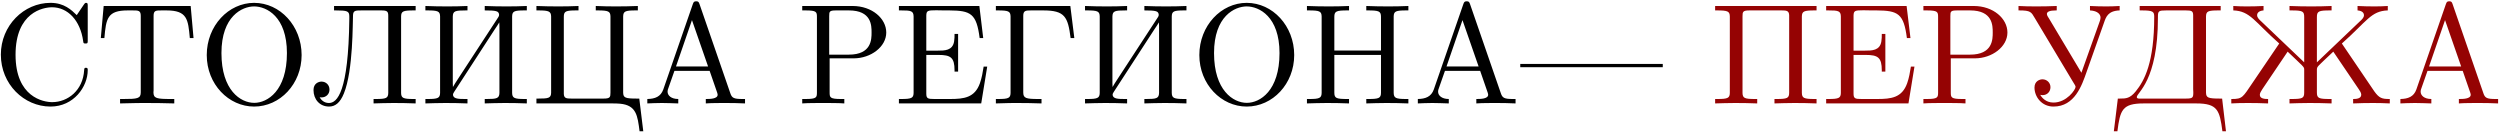 <?xml version="1.0" encoding="UTF-8"?> <svg xmlns="http://www.w3.org/2000/svg" width="701" height="37" viewBox="0 0 701 37" fill="none"><path d="M0.24 15.32C0.24 7.16 6.68 0.8 14.16 0.8C18 0.8 20.04 2.8 21.52 4.24L23.52 1.28C23.84 0.8 24 0.8 24.16 0.8C24.6 0.8 24.6 1.08 24.6 1.76V11.24C24.6 12.08 24.6 12.2 23.96 12.2C23.4 12.2 23.4 12.08 23.32 11.52C22.52 5.68 18.96 2.04 14.6 2.04C12.16 2.04 4.36 3.4 4.36 15.36C4.36 27.28 12.2 28.64 14.64 28.64C19 28.64 23.28 25.36 23.6 19.64C23.64 19.24 23.64 19 24.08 19C24.6 19 24.6 19.28 24.6 19.68C24.6 24.32 20.68 29.88 14.16 29.88C6.72 29.88 0.24 23.6 0.24 15.32ZM28.267 10.68L29.067 1.68H53.467L54.267 10.68H53.227C52.747 5.4 52.507 2.92 46.667 2.92H45.347C43.707 2.92 43.067 2.92 43.067 4.44V25.4C43.067 25.56 43.027 25.72 43.027 25.88C43.027 27.6 43.947 27.76 47.947 27.76H48.867V29C46.227 28.92 43.587 28.88 40.947 28.88C39.467 28.88 38.067 28.88 33.667 29V27.76H34.547C38.547 27.76 39.467 27.64 39.467 25.88V4.44C39.467 2.92 38.787 2.92 37.147 2.92H35.827C30.107 2.92 29.747 5.16 29.267 10.68H28.267ZM57.974 15.44C57.974 7.2 64.094 0.8 71.254 0.8C78.534 0.8 84.574 7.28 84.574 15.44C84.574 23.52 78.534 29.88 71.254 29.88C64.134 29.88 57.974 23.64 57.974 15.44ZM62.094 14.88C62.094 25.32 67.454 28.84 71.294 28.84C74.974 28.84 80.454 25.48 80.454 14.88C80.454 4.64 74.734 1.8 71.254 1.8C67.934 1.8 62.094 4.52 62.094 14.88ZM87.908 25.24C87.908 23.36 89.388 22.88 90.148 22.88C91.388 22.88 92.388 23.8 92.388 25.12C92.388 26.36 91.468 27.32 90.108 27.32C89.948 27.32 89.788 27.32 89.628 27.28C89.908 27.76 90.668 28.88 92.228 28.88C94.508 28.88 97.708 25.96 97.948 5.32V4.64C97.948 3.12 97.428 2.92 94.148 2.92H93.668V1.68H116.548V2.92H115.988C112.988 2.92 112.508 3.16 112.468 4.6V26.08C112.508 27.48 113.028 27.76 115.948 27.76H116.548V29C114.508 28.92 112.428 28.88 110.388 28.88C108.148 28.88 106.428 28.96 104.748 29V27.76H105.388C108.268 27.76 108.828 27.52 108.868 26.08V4.44C108.868 3.2 108.548 2.92 106.908 2.92H101.348C99.668 2.92 99.068 2.96 98.988 4.2C98.868 6.24 99.068 19.72 96.428 26.2C95.348 28.88 93.948 29.88 92.268 29.88C89.628 29.88 87.908 27.84 87.908 25.24ZM119.281 29V27.76H119.961C122.801 27.76 123.361 27.48 123.401 26.08V4.6C123.361 3.16 122.801 2.92 119.841 2.92H119.281V1.68C121.321 1.76 123.401 1.8 125.441 1.8C127.361 1.8 129.201 1.76 131.081 1.68V2.92H130.681C127.601 2.92 127.001 3.08 126.961 4.64V23.32C126.961 23.68 127.001 24.04 127.001 24.4C127.401 23.72 127.801 23.04 128.241 22.4L139.681 4.88C139.881 4.6 140.001 4.28 139.921 3.92C139.721 3.12 139.161 2.92 135.921 2.92V1.68C137.961 1.76 140.041 1.8 142.081 1.8C144.001 1.8 145.841 1.76 147.721 1.68V2.92H147.041C144.161 2.92 143.641 3.16 143.601 4.6V26.04C143.641 27.48 144.161 27.76 147.121 27.76H147.721V29C145.681 28.92 143.601 28.88 141.561 28.88C139.321 28.88 137.601 28.96 135.921 29V27.76H136.441C139.281 27.76 140.001 27.6 140.041 26.04V7.36C140.041 7 140.001 6.64 140.001 6.28C139.601 6.96 139.161 7.6 138.721 8.24L127.321 25.8C127.121 26.08 126.961 26.4 127.041 26.76C127.281 27.72 128.601 27.76 130.481 27.76H131.081V29C129.041 28.92 126.961 28.88 124.921 28.88C122.681 28.88 120.961 28.96 119.281 29ZM150.414 29V27.64H150.974C153.734 27.64 154.494 27.52 154.534 26.04V4.6C154.494 3.2 153.894 2.92 151.014 2.92H150.414V1.68C152.454 1.76 154.534 1.8 156.574 1.8C158.494 1.8 160.334 1.76 162.214 1.68V2.92H161.734C158.654 2.92 158.094 3.12 158.094 4.72V26.32C158.134 27.56 158.814 27.64 160.214 27.64H169.254C171.054 27.64 171.174 27.24 171.174 26V4.6C171.134 3.2 170.614 2.92 167.654 2.92H167.054V1.68C168.934 1.76 170.774 1.8 172.694 1.8C174.734 1.8 176.814 1.76 178.854 1.68V2.92H178.254C175.334 2.92 174.774 3.16 174.734 4.6V25.96C174.774 27.4 175.294 27.64 178.534 27.64H179.254L180.374 36.8H179.334C178.774 32.44 178.454 29.52 173.894 29.08C173.134 29 172.374 29 171.614 29H150.414ZM181.507 29V27.76C183.667 27.72 185.267 27.12 185.987 25.08L194.267 1.16C194.467 0.6 194.587 0.36 195.227 0.36C195.867 0.36 195.947 0.64 196.147 1.16L204.787 26.16C205.227 27.48 205.787 27.76 208.187 27.76H208.907V29C207.227 28.92 205.387 28.88 203.667 28.88C202.147 28.88 199.347 28.88 197.907 29V27.76C198.987 27.76 201.227 27.76 201.227 26.56C201.227 26.4 201.147 26.16 201.107 26L198.987 19.88H189.107L187.267 25.12C187.227 25.2 187.187 25.6 187.187 25.72C187.187 26.76 188.187 27.76 190.187 27.76V29C188.907 28.96 186.827 28.88 185.587 28.88C184.147 28.88 182.427 28.96 181.507 29ZM189.547 18.64H198.547L194.027 5.64L189.547 18.64ZM224.947 29V27.76H225.907C228.987 27.76 229.067 27.32 229.067 25.88V4.8C229.067 3.36 228.987 2.92 225.907 2.92H224.947V1.68H239.067C244.547 1.68 248.507 5.2 248.507 9.12C248.507 13.12 244.187 16.36 239.387 16.36H232.627V25.88C232.627 27.32 232.707 27.76 235.787 27.76H236.747V29C235.347 28.88 232.347 28.88 230.827 28.88C229.307 28.88 226.347 28.88 224.947 29ZM232.507 15.32H238.027C244.387 15.32 244.387 11 244.387 9.12C244.387 7.16 244.387 2.92 238.027 2.92H234.467C232.587 2.92 232.507 3.2 232.507 4.52V15.32ZM252.054 29V27.76H252.694C255.614 27.76 256.134 27.48 256.174 26.08V4.6C256.134 3.04 255.414 2.92 252.654 2.92H252.054V1.68H274.614L275.694 10.68H274.694C273.814 3.84 272.254 2.96 266.214 2.92H264.774C264.054 2.92 263.254 2.88 262.534 2.88C260.094 2.88 259.774 3 259.734 4.36V14.2H262.934C264.854 14.2 267.134 14.2 267.534 11.6C267.654 10.92 267.654 10.2 267.654 9.52H268.654V20.08H267.654V19.72C267.654 16.12 266.574 15.4 263.134 15.4H259.734V26.24C259.734 27.64 260.174 27.76 262.014 27.76H266.374C270.294 27.76 273.334 27.4 274.774 23.32C275.294 21.84 275.574 20.24 275.814 18.68H276.814L275.134 29H252.054ZM279.242 29V27.76H279.882C282.802 27.76 283.322 27.48 283.362 26.08V4.6C283.322 3.16 282.762 2.92 279.802 2.92H279.242V1.68H300.122L301.242 10.68H300.202C299.442 4.72 298.602 2.92 292.522 2.92H289.082C287.562 2.92 286.922 3 286.922 4.44V25.92C286.922 27.56 287.722 27.76 291.202 27.76H292.042V29C289.762 28.92 287.482 28.88 285.202 28.88H284.962C284.202 28.88 282.442 28.88 279.242 29ZM304.242 29V27.76H304.922C307.762 27.76 308.322 27.48 308.362 26.08V4.6C308.322 3.16 307.762 2.92 304.802 2.92H304.242V1.68C306.282 1.76 308.362 1.8 310.402 1.8C312.322 1.8 314.162 1.76 316.042 1.68V2.92H315.642C312.562 2.92 311.962 3.08 311.922 4.64V23.32C311.922 23.68 311.962 24.04 311.962 24.4C312.362 23.72 312.762 23.04 313.202 22.4L324.642 4.88C324.842 4.6 324.962 4.28 324.882 3.92C324.682 3.12 324.122 2.92 320.882 2.92V1.68C322.922 1.76 325.002 1.8 327.042 1.8C328.962 1.8 330.802 1.76 332.682 1.68V2.92H332.002C329.122 2.92 328.602 3.16 328.562 4.6V26.04C328.602 27.48 329.122 27.76 332.082 27.76H332.682V29C330.642 28.92 328.562 28.88 326.522 28.88C324.282 28.88 322.562 28.96 320.882 29V27.76H321.402C324.242 27.76 324.962 27.6 325.002 26.04V7.36C325.002 7 324.962 6.64 324.962 6.28C324.562 6.96 324.122 7.6 323.682 8.24L312.282 25.8C312.082 26.08 311.922 26.4 312.002 26.76C312.242 27.72 313.562 27.76 315.442 27.76H316.042V29C314.002 28.92 311.922 28.88 309.882 28.88C307.642 28.88 305.922 28.96 304.242 29ZM336.295 15.44C336.295 7.2 342.415 0.8 349.575 0.8C356.855 0.8 362.895 7.28 362.895 15.44C362.895 23.52 356.855 29.88 349.575 29.88C342.455 29.88 336.295 23.64 336.295 15.44ZM340.415 14.88C340.415 25.32 345.775 28.84 349.615 28.84C353.295 28.84 358.775 25.48 358.775 14.88C358.775 4.64 353.055 1.8 349.575 1.8C346.255 1.8 340.415 4.52 340.415 14.88ZM366.468 29V27.76H367.148C369.988 27.76 370.548 27.48 370.588 26.08V4.6C370.548 3.16 369.988 2.92 366.988 2.92H366.468V1.68C368.508 1.76 370.588 1.8 372.628 1.8C374.548 1.8 376.388 1.76 378.268 1.68V2.92H377.868C374.748 2.92 374.148 3.12 374.148 4.72V14.16H387.228V4.72C387.228 3.12 386.628 2.92 383.508 2.92H383.108V1.68C385.148 1.76 387.228 1.8 389.268 1.8C391.188 1.8 393.028 1.76 394.908 1.68V2.92H394.308C391.388 2.92 390.828 3.16 390.788 4.6V26.04C390.828 27.48 391.348 27.76 394.308 27.76H394.908V29C392.868 28.92 390.788 28.88 388.748 28.88C386.508 28.88 384.788 28.96 383.108 29V27.76H383.548C386.628 27.76 387.228 27.56 387.228 25.96V15.4H374.148V25.96C374.148 27.56 374.708 27.76 377.828 27.76H378.268V29C376.228 28.92 374.148 28.88 372.108 28.88C369.868 28.88 368.148 28.96 366.468 29ZM397.561 29V27.76C399.721 27.72 401.321 27.12 402.041 25.08L410.321 1.16C410.521 0.6 410.641 0.36 411.281 0.36C411.921 0.36 412.001 0.64 412.201 1.16L420.841 26.16C421.281 27.48 421.841 27.76 424.241 27.76H424.961V29C423.281 28.92 421.441 28.88 419.721 28.88C418.201 28.88 415.401 28.88 413.961 29V27.76C415.041 27.76 417.281 27.76 417.281 26.56C417.281 26.4 417.201 26.16 417.161 26L415.041 19.88H405.161L403.321 25.12C403.281 25.2 403.241 25.6 403.241 25.72C403.241 26.76 404.241 27.76 406.241 27.76V29C404.961 28.96 402.881 28.88 401.641 28.88C400.201 28.88 398.481 28.96 397.561 29ZM405.601 18.64H414.601L410.081 5.64L405.601 18.64ZM426.281 18.84V17.92H466.241V18.84H426.281Z" fill="black"></path><path d="M480.922 29V27.76H481.562C484.482 27.76 485.002 27.48 485.042 26.08V4.6C485.002 3.16 484.442 2.92 481.442 2.92H480.922V1.68H509.362V2.92H508.762C505.842 2.92 505.282 3.16 505.242 4.6V26.04C505.282 27.48 505.762 27.76 508.802 27.76H509.362V29C507.322 28.92 505.242 28.88 503.202 28.88C500.962 28.88 499.242 28.96 497.562 29V27.76H498.042C501.122 27.76 501.682 27.56 501.682 25.96V4.28C501.642 3 500.922 2.92 499.602 2.92H490.562C488.682 2.92 488.602 3.32 488.602 4.6V26.08C488.642 27.52 489.202 27.76 492.082 27.76H492.722V29C490.682 28.92 488.602 28.88 486.562 28.88C484.322 28.88 482.602 28.96 480.922 29ZM512.054 29V27.76H512.694C515.614 27.76 516.134 27.48 516.174 26.08V4.6C516.134 3.04 515.414 2.92 512.654 2.92H512.054V1.68H534.614L535.694 10.68H534.694C533.814 3.84 532.254 2.96 526.214 2.92H524.774C524.054 2.92 523.254 2.88 522.534 2.88C520.094 2.88 519.774 3 519.734 4.36V14.2H522.934C524.854 14.2 527.134 14.2 527.534 11.6C527.654 10.92 527.654 10.2 527.654 9.52H528.654V20.08H527.654V19.72C527.654 16.12 526.574 15.4 523.134 15.4H519.734V26.24C519.734 27.64 520.174 27.76 522.014 27.76H526.374C530.294 27.76 533.334 27.4 534.774 23.32C535.294 21.84 535.574 20.24 535.814 18.68H536.814L535.134 29H512.054ZM539.322 29V27.76H540.282C543.362 27.76 543.442 27.32 543.442 25.88V4.8C543.442 3.36 543.362 2.92 540.282 2.92H539.322V1.68H553.442C558.922 1.68 562.882 5.2 562.882 9.12C562.882 13.12 558.562 16.36 553.762 16.36H547.002V25.88C547.002 27.32 547.082 27.76 550.162 27.76H551.122V29C549.722 28.88 546.722 28.88 545.202 28.88C543.682 28.88 540.722 28.88 539.322 29ZM546.882 15.32H552.402C558.762 15.32 558.762 11 558.762 9.12C558.762 7.16 558.762 2.92 552.402 2.92H548.842C546.962 2.92 546.882 3.2 546.882 4.52V15.32ZM565.989 2.92V1.68C567.469 1.76 568.949 1.8 570.909 1.8C572.829 1.8 574.789 1.76 576.709 1.68V2.92H576.549C574.629 2.92 573.949 3.32 573.949 3.92C573.949 4.32 574.309 4.84 574.549 5.2L583.629 20.4L588.829 5.8C588.909 5.52 588.989 5.2 588.989 4.92C588.989 4.12 588.309 3.04 586.029 2.92V1.68C587.589 1.76 589.109 1.8 590.669 1.8C591.749 1.8 592.909 1.76 594.349 1.68V2.92C591.029 3.04 590.509 4.8 589.949 6.4L585.069 20.2C583.749 23.96 581.749 29.88 575.789 29.88C572.469 29.88 570.469 27.12 570.469 24.56C570.469 22.72 571.949 22.24 572.709 22.24C573.909 22.24 574.949 23.16 574.949 24.44C574.949 25.68 574.069 26.68 572.709 26.68C572.509 26.68 572.269 26.64 572.069 26.6C572.469 27.24 573.549 28.76 575.789 28.76C579.469 28.76 581.989 25.16 581.989 24.36C581.989 24.08 581.789 23.8 581.149 22.76L570.589 5.12C569.549 3.36 569.429 2.92 566.149 2.92H565.989ZM592.723 36.8L593.843 27.64H594.443C596.123 27.64 597.243 27.6 598.843 25.64C601.323 22.6 604.043 17.52 604.043 4.68C604.043 3.24 603.683 2.92 600.523 2.92H599.963V1.68H622.683V2.92H622.043C619.123 2.92 618.603 3.16 618.563 4.6V25.96C618.603 27.4 619.123 27.64 622.443 27.64H623.083L624.163 36.8H623.163C622.403 30.92 621.803 29 615.843 29H601.083C595.083 29 594.483 30.84 593.723 36.8H592.723ZM599.163 27.2C599.163 27.68 599.643 27.64 600.043 27.64H612.963C614.883 27.64 615.003 27.36 615.003 25.88C615.003 25.6 614.963 25.28 614.963 25V4.36C614.963 3.12 614.603 2.92 612.923 2.92H607.443C605.283 2.92 605.083 3.08 605.083 4.72V4.96C605.083 22.76 599.163 25.96 599.163 27.2ZM625.656 29V27.76H625.816C628.816 27.76 628.856 27.28 631.656 23.16L639.096 12.2C632.096 6 630.936 3.08 626.216 2.92V1.68C627.456 1.76 628.696 1.8 629.936 1.8C631.536 1.8 633.096 1.76 634.696 1.68V2.92C633.256 3.04 632.896 3.72 632.896 4.28C632.896 5 633.616 5.6 634.136 6.08L646.096 17.48V4.8C646.096 3.16 645.696 2.92 642.456 2.92H641.976V1.68C644.016 1.76 646.096 1.8 648.136 1.8C650.056 1.8 651.896 1.76 653.776 1.68V2.92H653.336C650.136 2.92 649.656 3.16 649.656 4.8V17.48L661.616 6.08C662.136 5.6 662.856 5 662.856 4.28C662.856 3.72 662.496 3.04 661.056 2.92V1.68C662.656 1.76 664.216 1.8 665.816 1.8C667.056 1.8 668.296 1.76 669.536 1.68V2.92C664.816 3.08 663.736 5.92 656.656 12.2L665.776 25.64C667.136 27.52 667.896 27.76 669.976 27.76H670.096V29C668.536 28.92 666.976 28.88 665.376 28.88C663.536 28.88 661.656 28.92 659.816 29V27.76C660.456 27.76 662.096 27.76 662.096 26.56C662.096 26.04 661.696 25.44 661.416 25.04L654.256 14.48C649.656 18.88 649.656 18.56 649.656 19.68V25.92C649.656 27.56 650.176 27.76 653.376 27.76H653.776V29C651.736 28.92 649.656 28.88 647.616 28.88C645.376 28.88 643.656 28.96 641.976 29V27.76H642.416C645.616 27.76 646.096 27.56 646.096 25.92V19.48C646.096 18.72 645.896 18.72 641.456 14.48L634.336 25.04C633.976 25.6 633.656 26.12 633.656 26.6C633.656 27.72 635.136 27.76 635.976 27.76V29C634.096 28.92 632.176 28.88 630.296 28.88C628.416 28.88 627.056 28.92 625.656 29ZM673.069 29V27.76C675.229 27.72 676.829 27.12 677.549 25.08L685.829 1.16C686.029 0.6 686.149 0.36 686.789 0.36C687.429 0.36 687.509 0.64 687.709 1.16L696.349 26.16C696.789 27.48 697.349 27.76 699.749 27.76H700.469V29C698.789 28.92 696.949 28.88 695.229 28.88C693.709 28.88 690.909 28.88 689.469 29V27.76C690.549 27.76 692.789 27.76 692.789 26.56C692.789 26.4 692.709 26.16 692.669 26L690.549 19.88H680.669L678.829 25.12C678.789 25.2 678.749 25.6 678.749 25.72C678.749 26.76 679.749 27.76 681.749 27.76V29C680.469 28.96 678.389 28.88 677.149 28.88C675.709 28.88 673.989 28.96 673.069 29ZM681.109 18.64H690.109L685.589 5.64L681.109 18.64Z" fill="#950303"></path></svg> 